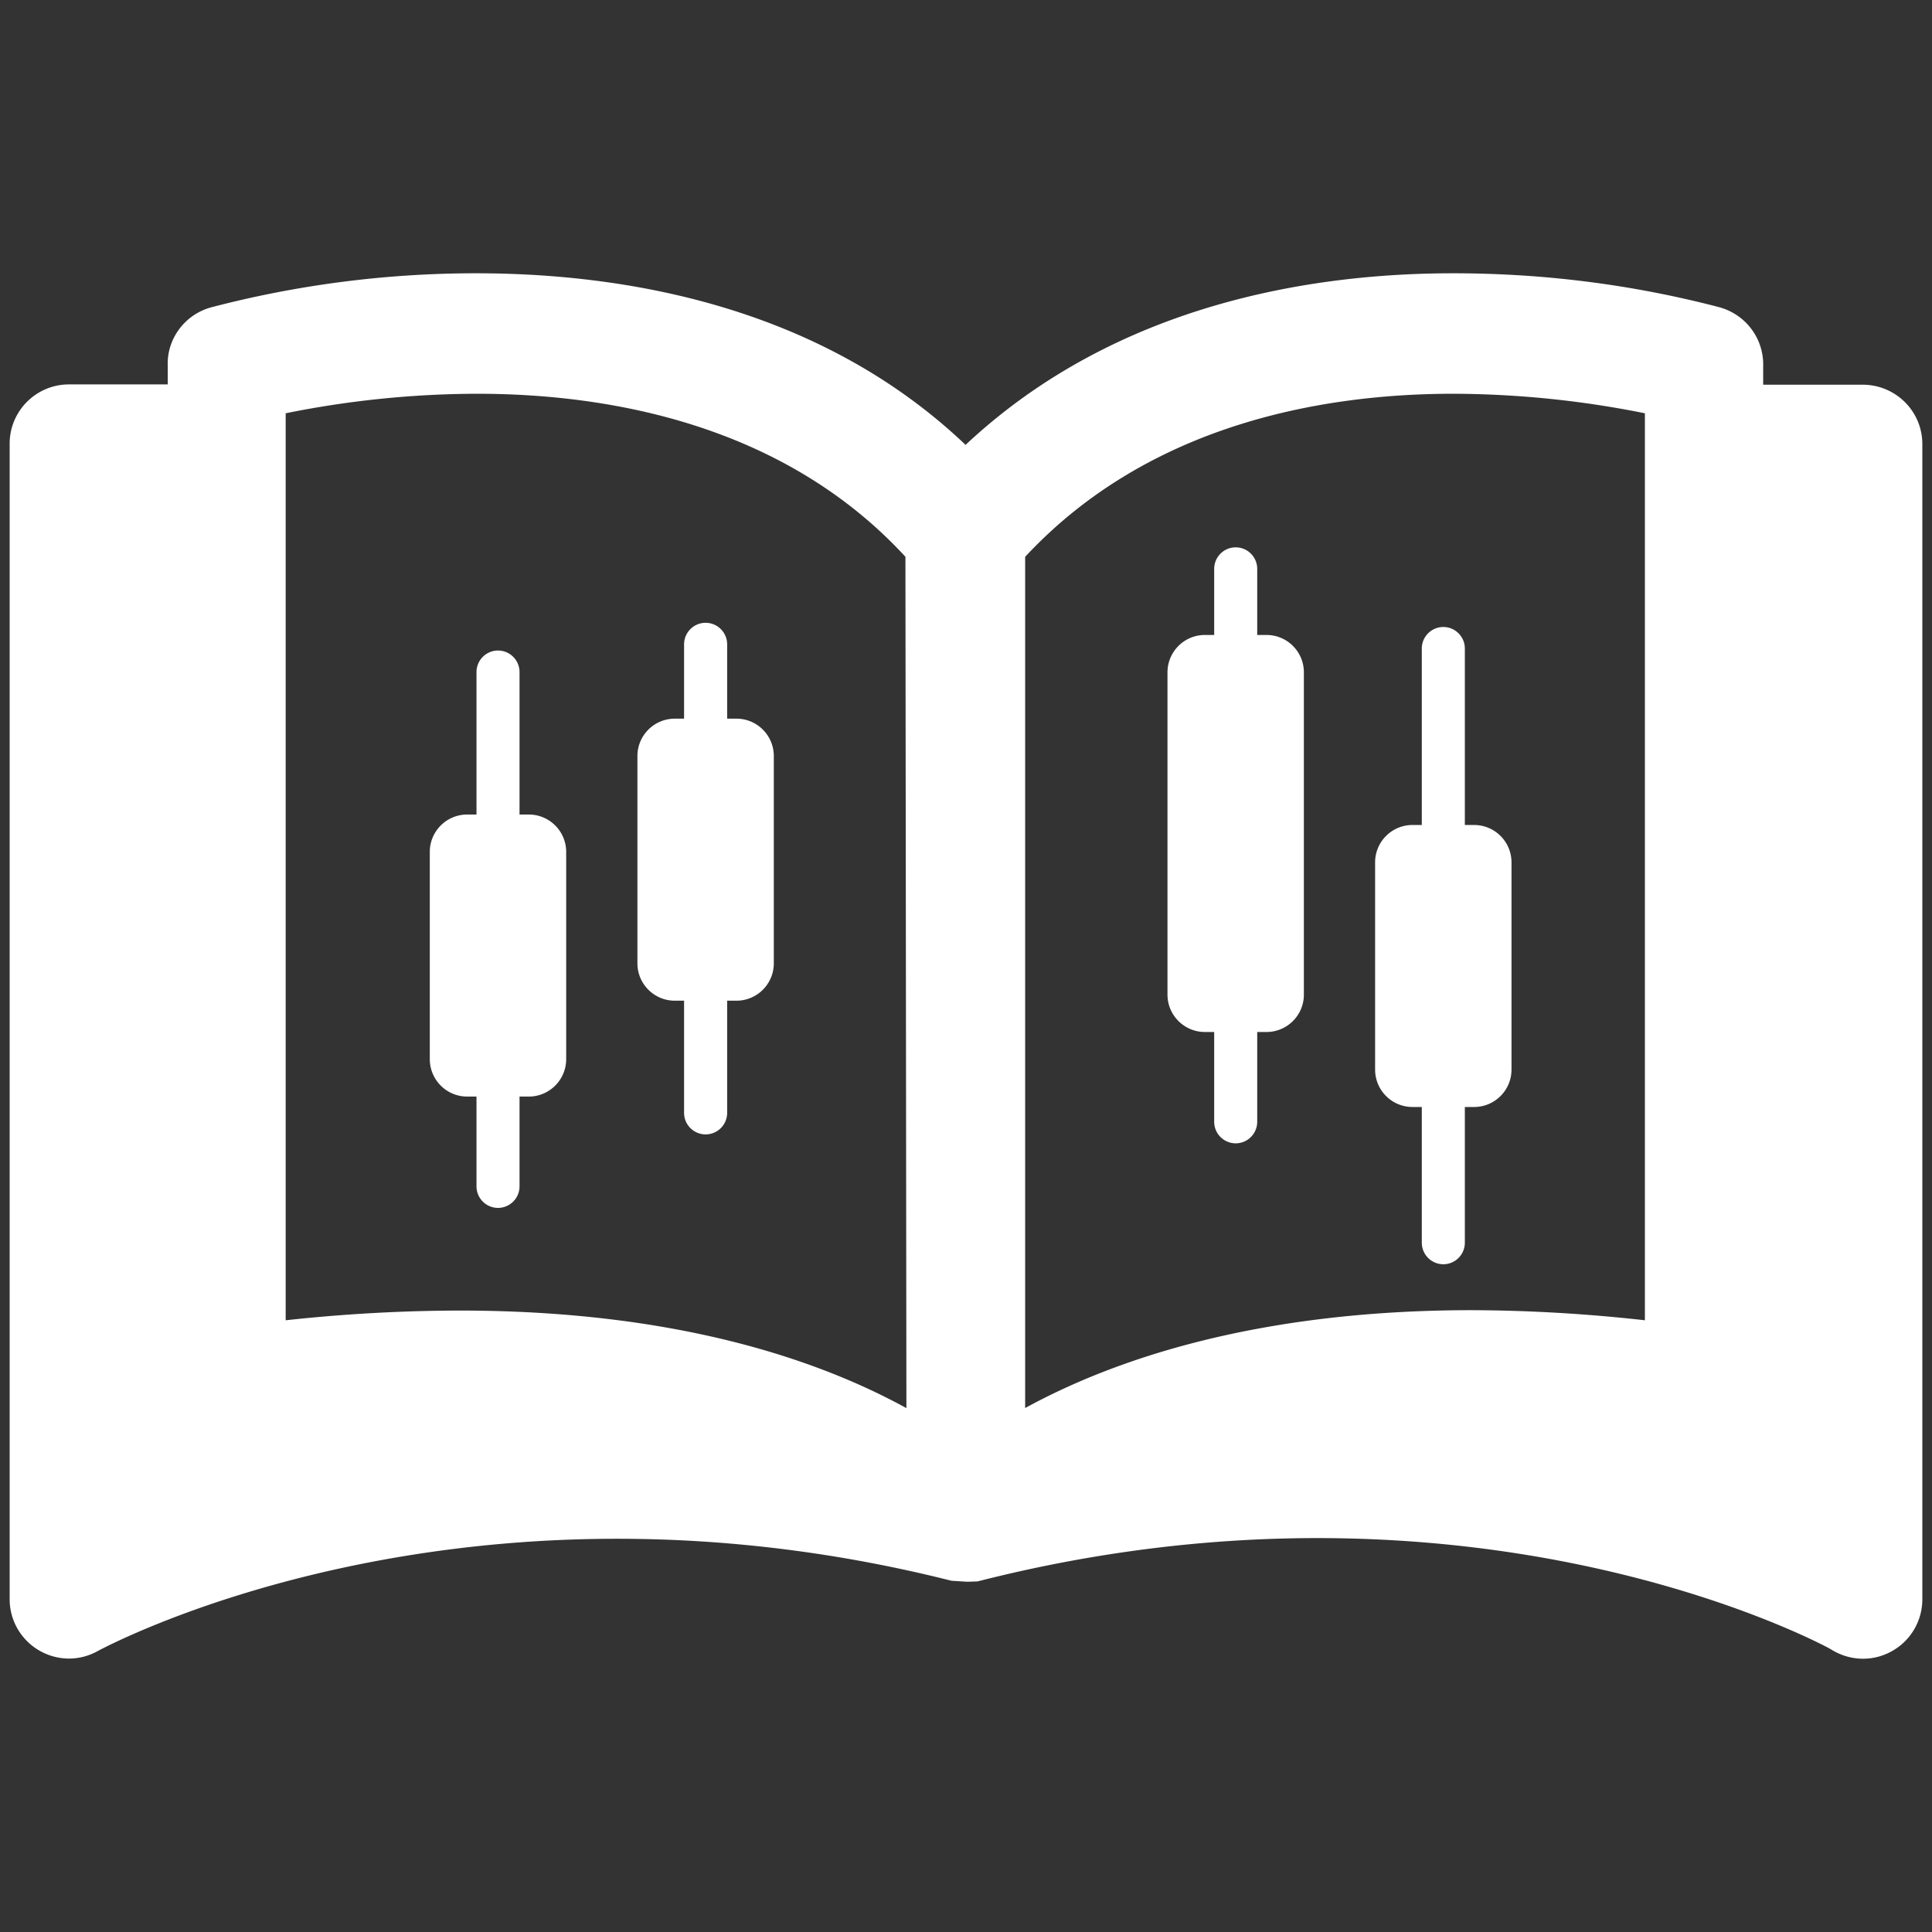 <svg xmlns="http://www.w3.org/2000/svg" viewBox="0 0 500 500" style="enable-background:new 0 0 500 500" xml:space="preserve"><rect x="0" y="0" width="500" height="500" fill="#333333" stroke="none"/><linearGradient id="a" gradientUnits="userSpaceOnUse" x1="6272.768" y1="278.707" x2="6299.59" y2="278.707"><stop offset="0" style="stop-color:#0d3d8c"/><stop offset=".016" style="stop-color:#0c3f90"/><stop offset=".11" style="stop-color:#0a4ba5"/><stop offset=".202" style="stop-color:#0852b1"/><stop offset=".293" style="stop-color:#0854b5"/><stop offset=".356" style="stop-color:#095cb8"/><stop offset=".653" style="stop-color:#0d7dc4"/><stop offset=".816" style="stop-color:#0e89c8"/></linearGradient><path d="M6277.422 283.688a4.649 4.649 0 0 0 3.908-2.144 5.628 5.628 0 0 0 4.863 2.798 5.635 5.635 0 0 0 4.845-2.772 4.645 4.645 0 0 0 3.896 2.118 4.656 4.656 0 1 0 0-9.312c-1.51 0-2.838.731-3.689 1.845a5.63 5.63 0 0 0-5.052-3.149 5.628 5.628 0 0 0-5.062 3.172c-.85-1.128-2.187-1.868-3.708-1.868a4.656 4.656 0 0 0-.001 9.312zm17.511-7.67a3.019 3.019 0 0 1 3.015 3.014v.001a3.014 3.014 0 1 1-3.015-3.015zm-8.741-.959a3.651 3.651 0 0 1 3.648 3.647v.001a3.648 3.648 0 1 1-3.648-3.648zm-8.77.959a3.017 3.017 0 0 1 3.014 3.014v.001a3.014 3.014 0 1 1-3.014-3.015z" style="fill:url(#a)"/><linearGradient id="b" gradientUnits="userSpaceOnUse" x1="6269.798" y1="290.189" x2="6302.552" y2="290.189"><stop offset="0" style="stop-color:#0d3d8c"/><stop offset=".016" style="stop-color:#0c3f90"/><stop offset=".11" style="stop-color:#0a4ba5"/><stop offset=".202" style="stop-color:#0852b1"/><stop offset=".293" style="stop-color:#0854b5"/><stop offset=".356" style="stop-color:#095cb8"/><stop offset=".653" style="stop-color:#0d7dc4"/><stop offset=".816" style="stop-color:#0e89c8"/></linearGradient><path d="M6294.933 284.298c-1.785 0-3.424.675-4.724 1.797a8.548 8.548 0 0 0-4.017-1.015 8.55 8.55 0 0 0-4.035 1.025c-1.302-1.128-2.946-1.807-4.736-1.807-4.204 0-7.623 3.721-7.623 8.295 0 .439.355.794.794.794h6.52c-.09.564-.147 1.141-.147 1.732 0 .531.43.961.961.961h16.529a.96.96 0 0 0 .961-.961c0-.592-.057-1.168-.147-1.732h6.49a.794.794 0 0 0 .794-.794c.003-4.574-3.416-8.295-7.62-8.295zm-23.502 7.503c.355-3.324 2.906-5.909 5.991-5.909 1.235 0 2.381.42 3.339 1.13-1.492 1.188-2.641 2.847-3.266 4.779h-6.064zm22.013 2.361h-14.502c0-.755 1.669-7.152 7.251-7.152 5.536 0 7.251 6.369 7.251 7.152zm1.446-2.361c-.626-1.938-1.781-3.602-3.28-4.791.955-.703 2.095-1.118 3.323-1.118 3.085 0 5.637 2.585 5.991 5.909h-6.034z" style="fill:url(#b)"/><path d="M482.144 429.276a15.45 15.45 0 0 1-7.688-2.068l-1.21-.702c-6.79-3.59-56.897-28.449-132.33-28.449-29.034 0-58.38 3.727-87.258 11.044l-.722.176-2.615.078-4.078-.254c-28.605-7.219-57.697-10.868-86.497-10.868-77.307 0-128.779 26.049-134.379 29.014a15.286 15.286 0 0 1-7.434 1.99c-8.546 0-15.434-6.888-15.434-15.356v-299.06c0-8.468 6.888-15.336 15.356-15.336h25.561v-4.78c-.293-6.849 4.254-13.171 11.063-15.122a270.67 270.67 0 0 1 68.721-8.858c37.151 0 88.253 7.844 126.691 44.409 38.985-36.565 89.814-44.409 126.184-44.409 23.629 0 46.692 2.966 69.014 8.819 6.927 1.99 11.473 8.293 11.219 15.375v4.644h25.736c8.566 0 15.453 6.888 15.453 15.356v299.06c-.02 5.463-2.966 10.536-7.688 13.229a15.195 15.195 0 0 1-7.665 2.068zM118.87 339.17c55.96 0 92.877 12.702 115.706 25.249l-.254-220.33c-32.078-34.809-77.853-42.185-110.867-42.185a252.21 252.21 0 0 0-49.521 5.054v234.729a421.73 421.73 0 0 1 44.917-2.517h.019zm146.437 25.229c23.024-12.585 60.097-25.327 115.726-25.327a412.82 412.82 0 0 1 44.663 2.615V106.958a254.381 254.381 0 0 0-49.56-5.054c-32.819 0-78.438 7.376-110.828 42.204v220.291zm-82.69-70.817c-3.079 0-5.579-2.501-5.579-5.569V258.98h-2.401c-5.34 0-9.674-4.334-9.674-9.674v-53.642c0-5.34 4.334-9.674 9.674-9.674h2.401v-19.23a5.582 5.582 0 0 1 5.579-5.579c3.069 0 5.569 2.501 5.569 5.579v19.229h2.401c5.34 0 9.674 4.334 9.674 9.674v53.642c0 5.34-4.334 9.674-9.674 9.674h-2.401v29.032a5.58 5.58 0 0 1-5.569 5.571zm-53.732 19.021a5.578 5.578 0 0 1-5.569-5.569V283.79h-2.411c-5.34 0-9.674-4.344-9.674-9.684v-53.632c0-5.34 4.334-9.674 9.674-9.674h2.411v-36.876a5.578 5.578 0 0 1 5.569-5.569 5.578 5.578 0 0 1 5.569 5.569V210.8h2.401c5.34 0 9.674 4.334 9.674 9.674v53.632c0 5.34-4.334 9.684-9.674 9.684h-2.401v23.244a5.579 5.579 0 0 1-5.569 5.569zm244.646 14.585a5.578 5.578 0 0 1-5.569-5.569v-35.131h-2.411c-5.34 0-9.674-4.334-9.674-9.674v-53.632c0-5.34 4.334-9.674 9.674-9.674h2.411v-45.672c0-3.069 2.501-5.569 5.569-5.569s5.569 2.501 5.569 5.569v45.672h2.401c5.34 0 9.674 4.334 9.674 9.674v53.632c0 5.34-4.334 9.674-9.674 9.674H379.1v35.131a5.579 5.579 0 0 1-5.569 5.569zm-53.732-31.295a5.578 5.578 0 0 1-5.569-5.569V267.08h-2.401c-5.34 0-9.684-4.334-9.684-9.674v-83.403c0-5.34 4.344-9.674 9.684-9.674h2.401v-17.107c0-3.069 2.501-5.569 5.569-5.569s5.569 2.501 5.569 5.569v17.107h2.401c5.34 0 9.674 4.334 9.674 9.674v83.403c0 5.34-4.334 9.674-9.674 9.674h-2.401v23.244a5.579 5.579 0 0 1-5.569 5.569z" style="fill:#fff"/></svg>
